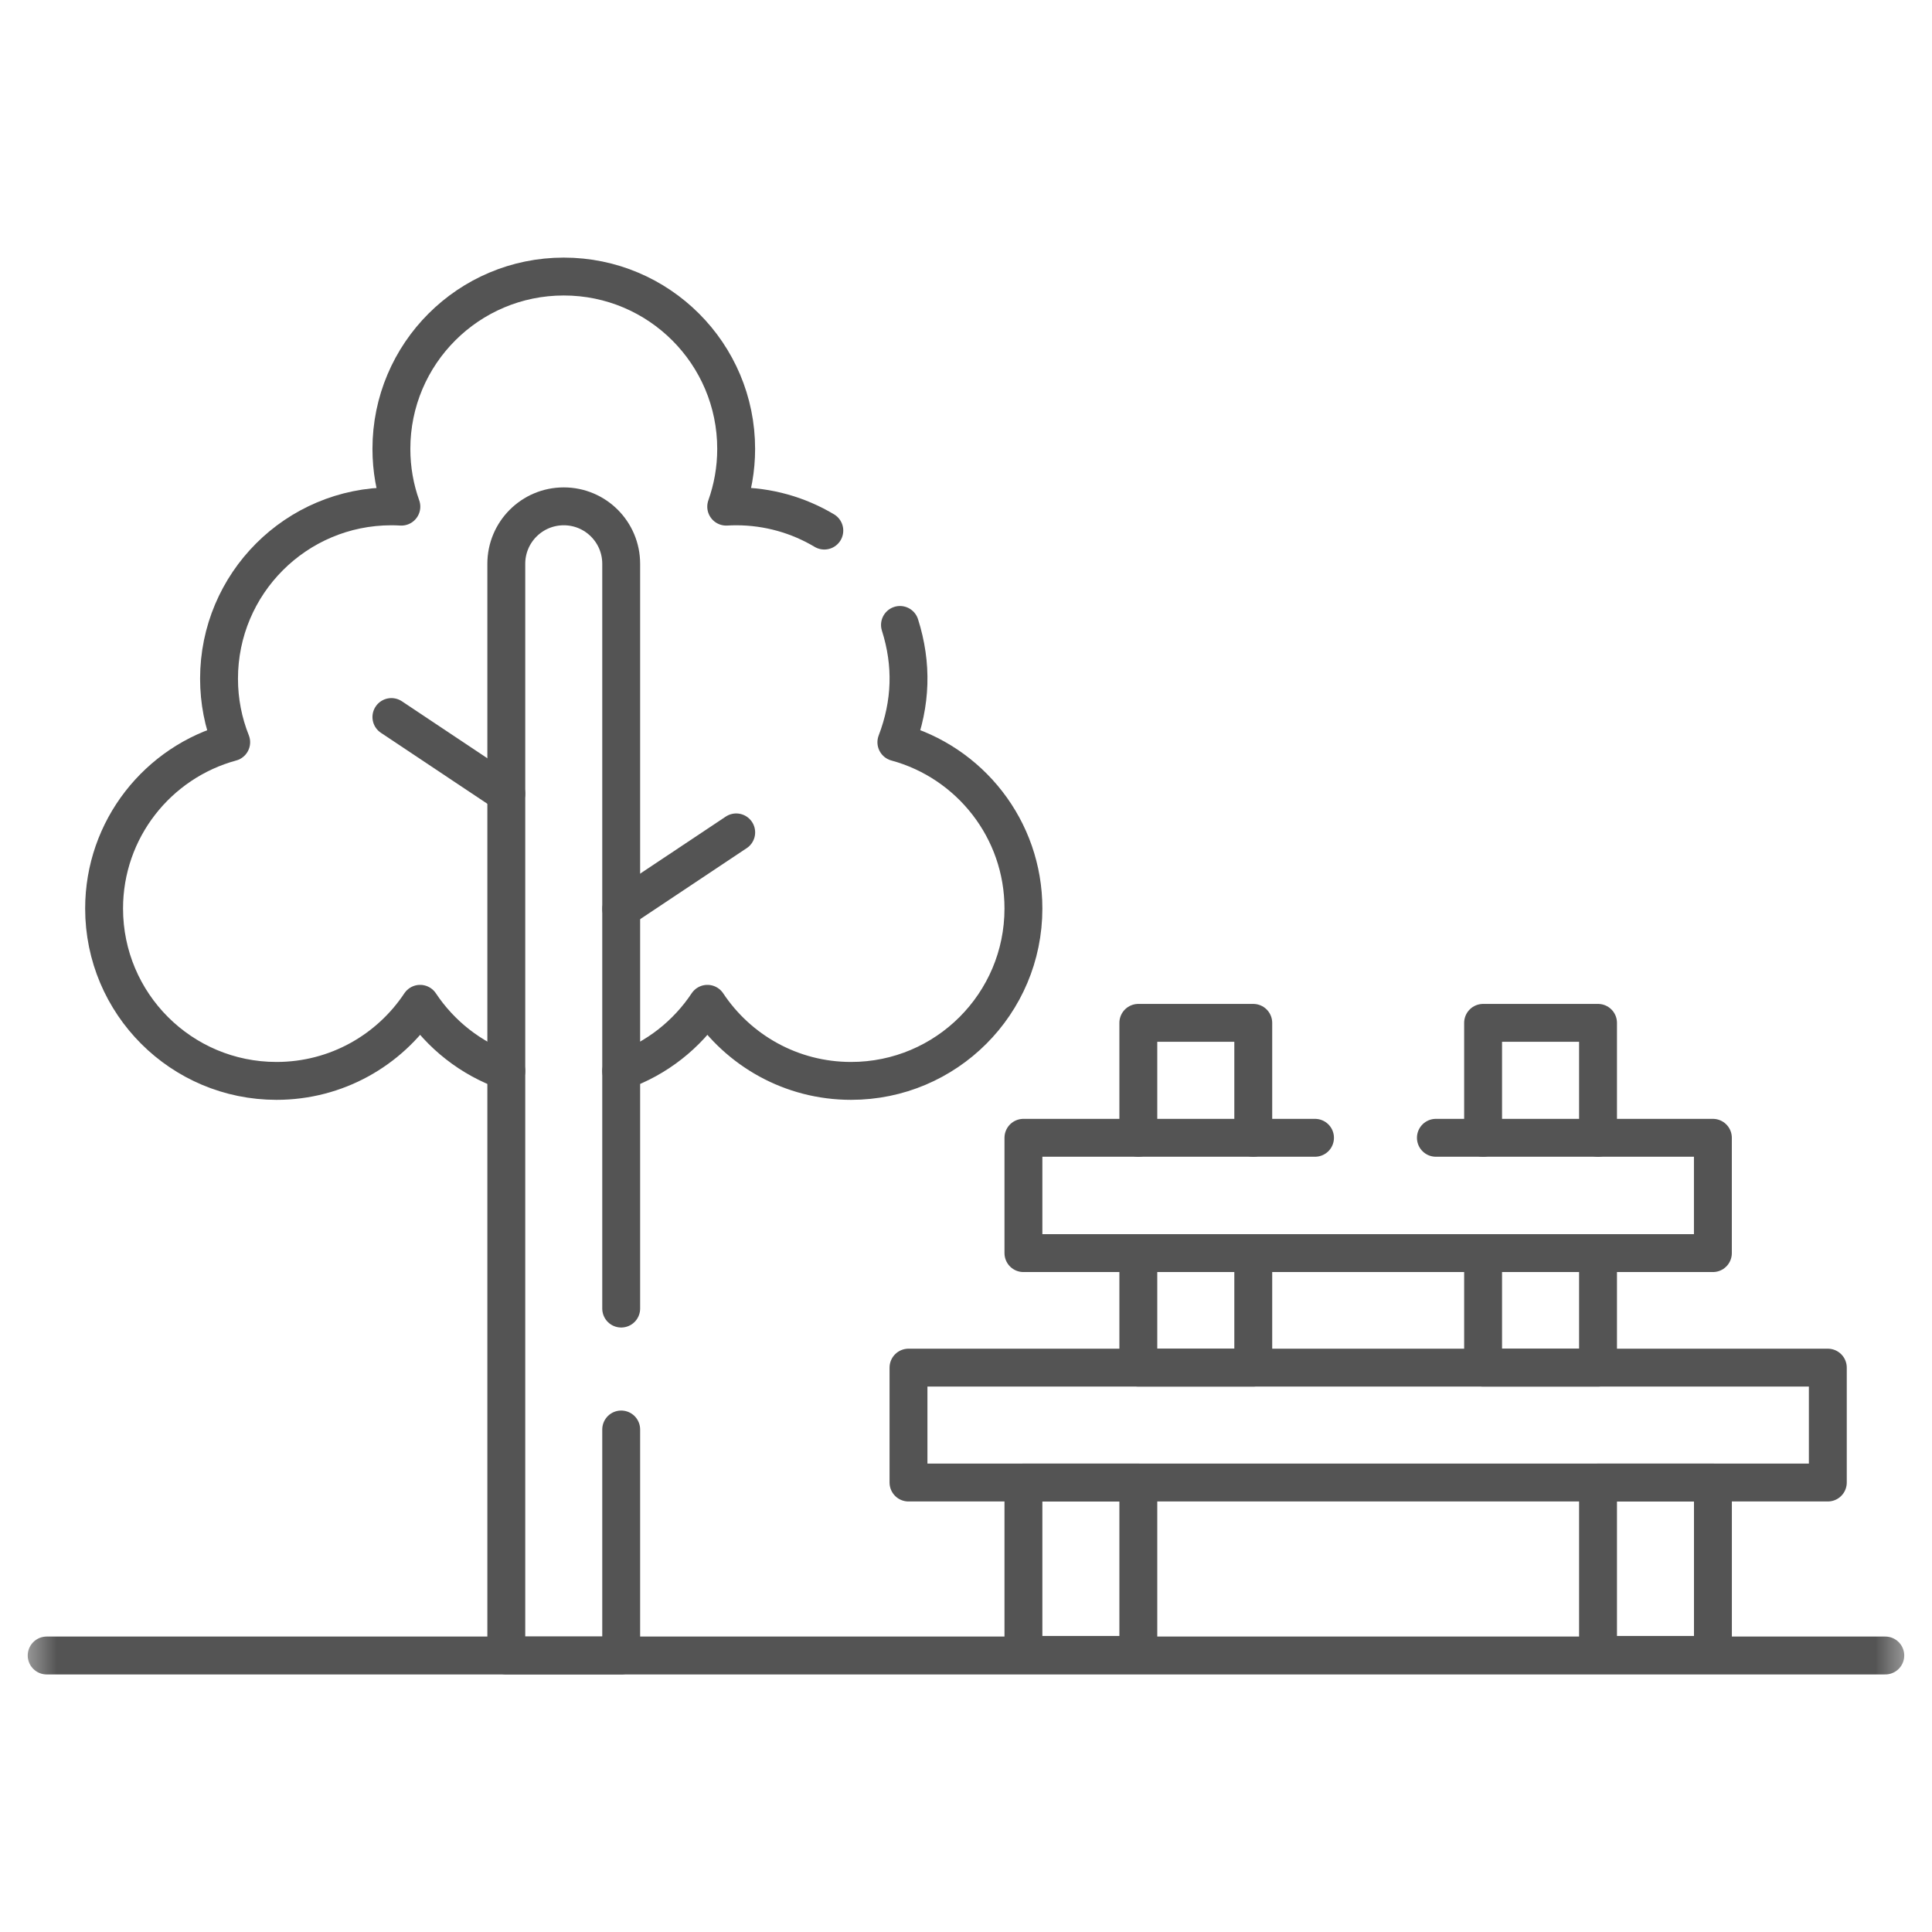 <svg width="51" height="51" viewBox="0 0 51 51" fill="none" xmlns="http://www.w3.org/2000/svg">
<g clip-path="url(#clip0_344_8928)">
<mask id="mask0_344_8928" style="mask-type:luminance" maskUnits="userSpaceOnUse" x="0" y="0" width="51" height="51">
<path d="M0.5 0.5H50.5V50.5H0.5V0.5Z" fill="white"/>
</mask>
<g mask="url(#mask0_344_8928)">
<path d="M13.365 28.273C12.427 27.942 11.631 27.312 11.09 26.498C10.275 27.725 8.882 28.533 7.299 28.533C4.785 28.533 2.748 26.496 2.748 23.983C2.748 21.885 4.17 20.118 6.103 19.593C5.896 19.074 5.782 18.509 5.782 17.916C5.782 15.403 7.819 13.366 10.332 13.366C10.42 13.366 10.508 13.369 10.595 13.374C10.425 12.898 10.332 12.385 10.332 11.85C10.332 9.337 12.369 7.3 14.882 7.3C17.395 7.3 19.433 9.337 19.433 11.85C19.433 12.385 19.339 12.898 19.17 13.374C19.257 13.369 19.344 13.366 19.433 13.366C20.283 13.366 21.079 13.6 21.76 14.006" stroke="#545454" stroke-miterlimit="10" stroke-linecap="round" stroke-linejoin="round"/>
<path d="M23.757 16.497C24.087 17.535 24.055 18.567 23.662 19.593C25.595 20.118 27.016 21.885 27.016 23.983C27.016 26.496 24.979 28.533 22.466 28.533C20.883 28.533 19.489 27.725 18.674 26.498C18.133 27.312 17.337 27.942 16.398 28.273" stroke="#545454" stroke-miterlimit="10" stroke-linecap="round" stroke-linejoin="round"/>
<path d="M30.049 30.035V27.001H33.083V30.035" stroke="#545454" stroke-miterlimit="10" stroke-linecap="round" stroke-linejoin="round"/>
<path d="M33.083 33.079V36.102H30.049V33.079" stroke="#545454" stroke-miterlimit="10" stroke-linecap="round" stroke-linejoin="round"/>
<path d="M39.15 30.035V27.001H42.184V30.035" stroke="#545454" stroke-miterlimit="10" stroke-linecap="round" stroke-linejoin="round"/>
<path d="M42.184 33.079V36.102H39.15V33.079" stroke="#545454" stroke-miterlimit="10" stroke-linecap="round" stroke-linejoin="round"/>
<path d="M16.398 37.735V43.7H13.365V14.883C13.365 14.045 14.044 13.366 14.882 13.366C15.72 13.366 16.398 14.045 16.398 14.883V34.543" stroke="#545454" stroke-miterlimit="10" stroke-linecap="round" stroke-linejoin="round"/>
<path d="M16.4 23.995L19.434 21.973" stroke="#545454" stroke-miterlimit="10" stroke-linecap="round" stroke-linejoin="round"/>
<path d="M10.332 18.928L13.365 20.95" stroke="#545454" stroke-miterlimit="10" stroke-linecap="round" stroke-linejoin="round"/>
<path d="M37.904 30.035H45.216V33.079H27.016V30.035H34.713" stroke="#545454" stroke-miterlimit="10" stroke-linecap="round" stroke-linejoin="round"/>
<path d="M48.25 39.135H23.982V36.102H48.25V39.135Z" stroke="#545454" stroke-miterlimit="10" stroke-linecap="round" stroke-linejoin="round"/>
<path d="M27.016 39.136H30.049V43.686H27.016V39.136Z" stroke="#545454" stroke-miterlimit="10" stroke-linecap="round" stroke-linejoin="round"/>
<path d="M42.184 39.136H45.217V43.686H42.184V39.136Z" stroke="#545454" stroke-miterlimit="10" stroke-linecap="round" stroke-linejoin="round"/>
<path d="M1.232 43.701H49.767" stroke="#545454" stroke-miterlimit="10" stroke-linecap="round" stroke-linejoin="round"/>
</g>
</g>
<defs>
<clipPath id="clip0_344_8928">
<rect width="50" height="50" fill="white" transform="translate(0.5 0.5)"/>
</clipPath>
</defs>
</svg>
